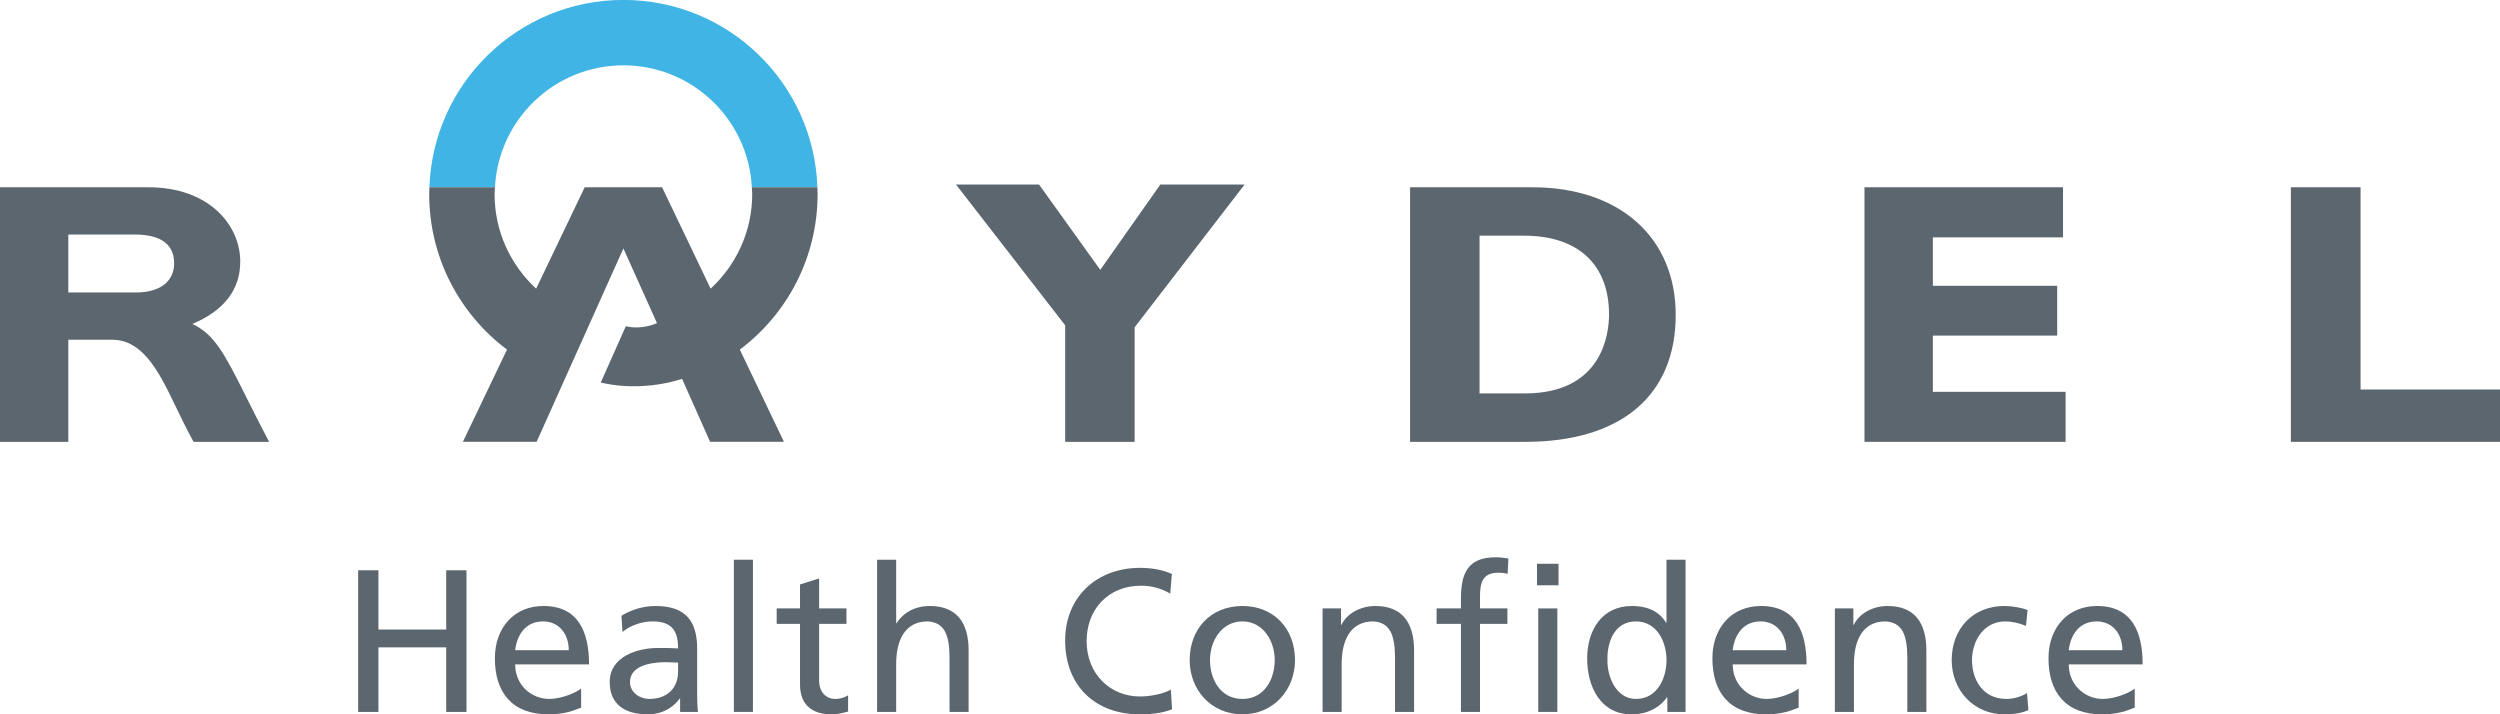 <svg width="245" height="70" viewBox="0 0 245 70" fill="none" xmlns="http://www.w3.org/2000/svg">
<g id="Group">
<path id="Vector" d="M56.95 69.35C56.235 69.607 55.418 70.005 53.748 70.005C50.149 70.005 48.498 67.82 48.498 64.516C48.498 61.514 50.387 59.388 53.249 59.388C56.632 59.388 57.725 61.854 57.725 65.114H50.487C50.487 67.122 52.059 68.495 53.828 68.495C55.06 68.495 56.491 67.857 56.95 67.479V69.35ZM55.739 63.722C55.739 62.171 54.822 60.898 53.211 60.898C51.382 60.898 50.628 62.41 50.487 63.722H55.739Z" fill="#5C666F"/>
<path id="Vector_2" d="M60.904 60.339C61.84 59.784 62.953 59.388 64.244 59.388C67.149 59.388 68.323 60.818 68.323 63.583V67.777C68.323 68.931 68.362 69.47 68.403 69.768H66.65V68.454H66.613C66.175 69.072 65.179 70.005 63.469 70.005C61.284 70.005 59.751 69.052 59.751 66.842C59.751 64.297 62.536 63.502 64.463 63.502C65.2 63.502 65.718 63.502 66.452 63.542C66.452 61.792 65.816 60.898 63.948 60.898C62.893 60.898 61.76 61.296 61.003 61.933L60.904 60.339ZM66.452 64.935C66.055 64.935 65.657 64.894 65.26 64.894C64.244 64.894 61.74 65.052 61.74 66.842C61.74 67.918 62.773 68.495 63.629 68.495C65.477 68.495 66.452 67.34 66.452 65.83V64.935Z" fill="#5C666F"/>
<path id="Vector_3" d="M73.787 54.853H71.919V69.768H73.787V54.853Z" fill="#5C666F"/>
<path id="Vector_4" d="M82.954 61.137H80.274V66.685C80.274 67.857 80.986 68.495 81.842 68.495C82.418 68.495 82.836 68.316 83.114 68.137V69.728C82.694 69.846 82.12 70.005 81.524 70.005C79.593 70.005 78.401 69.091 78.401 67.063V61.137H76.114V59.625H78.401V57.279L80.274 56.685V59.624H82.954V61.137Z" fill="#5C666F"/>
<path id="Vector_5" d="M85.956 54.853H87.825V61.078H87.863C88.541 60.004 89.714 59.388 91.124 59.388C93.75 59.388 94.924 61.019 94.924 63.742V69.768H93.055V64.516C93.055 62.153 92.537 60.996 90.905 60.898C88.778 60.898 87.825 62.608 87.825 65.075V69.768H85.956V54.853Z" fill="#5C666F"/>
<path id="Vector_6" d="M114.684 58.175C113.808 57.657 112.834 57.398 111.82 57.398C108.619 57.398 106.49 59.704 106.49 62.827C106.49 66.088 108.836 68.255 111.718 68.255C112.714 68.255 114.045 67.999 114.744 67.58L114.86 69.51C113.808 69.946 112.517 70.005 111.701 70.005C107.305 70.005 104.384 67.184 104.384 62.769C104.384 58.494 107.487 55.65 111.718 55.65C112.794 55.65 113.847 55.807 114.843 56.245L114.684 58.175Z" fill="#5C666F"/>
<path id="Vector_7" d="M121.761 59.388C124.841 59.388 126.911 61.614 126.911 64.697C126.911 67.6 124.802 70.005 121.761 70.005C118.696 70.005 116.588 67.6 116.588 64.697C116.588 61.614 118.656 59.388 121.761 59.388ZM121.761 68.495C123.948 68.495 124.923 66.506 124.923 64.697C124.923 62.769 123.749 60.898 121.761 60.898C119.753 60.898 118.579 62.769 118.579 64.697C118.579 66.506 119.552 68.495 121.761 68.495Z" fill="#5C666F"/>
<path id="Vector_8" d="M129.612 59.625H131.421V61.237H131.46C132.016 60.082 133.371 59.388 134.784 59.388C137.407 59.388 138.58 61.019 138.58 63.742V69.768H136.712V64.516C136.712 62.152 136.194 60.996 134.565 60.898C132.437 60.898 131.481 62.608 131.481 65.075V69.768H129.612L129.612 59.625Z" fill="#5C666F"/>
<path id="Vector_9" d="M143.171 61.137H140.787V59.625H143.171V58.693C143.171 56.224 143.807 54.614 146.574 54.614C147.048 54.614 147.447 54.674 147.824 54.734L147.748 56.245C147.525 56.164 147.167 56.126 146.849 56.126C145.237 56.126 145.04 57.16 145.04 58.53V59.625H147.725V61.137H145.04V69.768H143.171V61.137Z" fill="#5C666F"/>
<path id="Vector_10" d="M152.736 57.358H150.627V55.25H152.736V57.358ZM150.748 59.625H152.619V69.768H150.748V59.625Z" fill="#5C666F"/>
<path id="Vector_11" d="M163.399 68.334H163.358C162.861 69.092 161.706 70.005 159.898 70.005C156.834 70.005 155.542 67.282 155.542 64.516C155.542 61.793 156.972 59.388 159.916 59.388C161.686 59.388 162.701 60.082 163.278 61.019H163.317V54.852H165.186V69.768H163.399V68.334ZM160.335 68.495C162.442 68.495 163.317 66.406 163.317 64.717C163.317 62.827 162.343 60.898 160.315 60.898C158.286 60.898 157.492 62.808 157.53 64.658C157.492 66.248 158.325 68.495 160.335 68.495Z" fill="#5C666F"/>
<path id="Vector_12" d="M176.269 69.35C175.555 69.607 174.736 70.005 173.067 70.005C169.467 70.005 167.816 67.82 167.816 64.516C167.816 61.514 169.705 59.388 172.568 59.388C175.95 59.388 177.044 61.854 177.044 65.114H169.806C169.806 67.122 171.379 68.495 173.147 68.495C174.381 68.495 175.808 67.857 176.269 67.479V69.35ZM175.056 63.722C175.056 62.171 174.142 60.898 172.528 60.898C170.701 60.898 169.945 62.41 169.805 63.722H175.056Z" fill="#5C666F"/>
<path id="Vector_13" d="M179.817 59.625H181.628V61.237H181.667C182.222 60.082 183.575 59.388 184.988 59.388C187.612 59.388 188.785 61.019 188.785 63.742V69.768H186.916V64.516C186.916 62.152 186.399 60.996 184.768 60.898C182.641 60.898 181.686 62.608 181.686 65.075V69.768H179.817V59.625Z" fill="#5C666F"/>
<path id="Vector_14" d="M198.545 61.337C197.83 61.038 197.117 60.898 196.52 60.898C194.43 60.898 193.257 62.769 193.257 64.697C193.257 66.506 194.232 68.496 196.639 68.496C197.274 68.496 198.07 68.296 198.645 67.918L198.787 69.587C198.009 69.947 197.118 70.005 196.44 70.005C193.378 70.005 191.267 67.6 191.267 64.697C191.267 61.614 193.337 59.388 196.44 59.388C197.193 59.388 198.169 59.564 198.705 59.785L198.545 61.337Z" fill="#5C666F"/>
<path id="Vector_15" d="M209.203 69.35C208.488 69.607 207.671 70.005 206.001 70.005C202.404 70.005 200.753 67.82 200.753 64.516C200.753 61.514 202.642 59.388 205.506 59.388C208.884 59.388 209.979 61.854 209.979 65.114H202.738C202.738 67.122 204.313 68.495 206.081 68.495C207.314 68.495 208.748 67.857 209.203 67.479V69.35ZM207.993 63.722C207.993 62.171 207.075 60.898 205.465 60.898C203.635 60.898 202.878 62.41 202.738 63.722H207.993Z" fill="#5C666F"/>
<path id="Vector_16" d="M24.19 39.028L24.042 38.731C21.977 34.599 20.968 32.724 18.847 31.749C21.965 30.437 23.544 28.382 23.544 25.64C23.544 22.025 20.453 18.353 14.553 18.353H0V43.302H6.695V33.295H10.997C13.86 33.295 15.443 36.12 17.075 39.54C17.639 40.721 18.226 41.944 18.927 43.219L18.976 43.303H26.374L26.246 43.063C25.448 41.536 24.779 40.205 24.19 39.028ZM13.332 28.663H6.695V22.984H13.171C15.758 22.984 17.066 23.935 17.066 25.804C17.066 27.593 15.668 28.663 13.332 28.663Z" fill="#5C666F"/>
<path id="Vector_17" d="M61.087 6.403C67.838 6.403 73.332 11.696 73.682 18.352H80.106C79.754 8.152 71.382 -0.006 61.087 -0.006C50.803 -0.006 42.433 8.152 42.082 18.352H48.506C48.851 11.696 54.351 6.403 61.087 6.403Z" fill="#40B4E5"/>
<path id="Vector_18" d="M189.421 32.888H201.605V28.008H189.421V23.262H202.176V18.352H182.719V43.302H202.429V38.4H189.421V32.888Z" fill="#5C666F"/>
<path id="Vector_19" d="M113.711 18.086L107.826 26.445L101.827 18.086H93.69L104.39 31.883V43.302H111.195V32.074L121.968 18.086H113.711Z" fill="#5C666F"/>
<path id="Vector_20" d="M150.169 18.352H138.187V43.302H149.464C158.842 43.302 164.22 38.772 164.22 30.861C164.22 23.267 158.709 18.352 150.169 18.352ZM149.432 38.556H144.997V23.096H149.351C154.645 23.096 157.685 25.915 157.685 30.824C157.685 32.638 157.088 38.556 149.432 38.556Z" fill="#5C666F"/>
<path id="Vector_21" d="M231.335 38.171V18.352H224.505V43.302H245V38.171H231.335Z" fill="#5C666F"/>
<path id="Vector_22" d="M80.124 19.021C80.124 18.798 80.114 18.577 80.106 18.352H73.682C73.692 18.577 73.717 18.798 73.717 19.021C73.717 22.692 72.138 25.981 69.641 28.289L64.885 18.352H57.301L52.541 28.289C50.045 25.981 48.469 22.692 48.469 19.021C48.469 18.798 48.497 18.577 48.506 18.352H42.083C42.071 18.577 42.062 18.798 42.062 19.021C42.062 25.256 45.057 30.789 49.686 34.261L45.364 43.298H52.588L61.094 24.345L64.384 31.665C63.66 31.988 62.465 32.249 61.33 31.973L58.873 37.487C61.401 38.098 64.392 37.923 66.844 37.127L69.59 43.297H76.826L72.503 34.26C77.128 30.789 80.124 25.256 80.124 19.021Z" fill="#5C666F"/>
<path id="Vector_23" d="M35.099 55.888H37.086V61.694H43.729V55.888H45.716V69.769H43.729V63.442H37.086V69.769H35.099V55.888Z" fill="#5C666F"/>
</g>
</svg>
